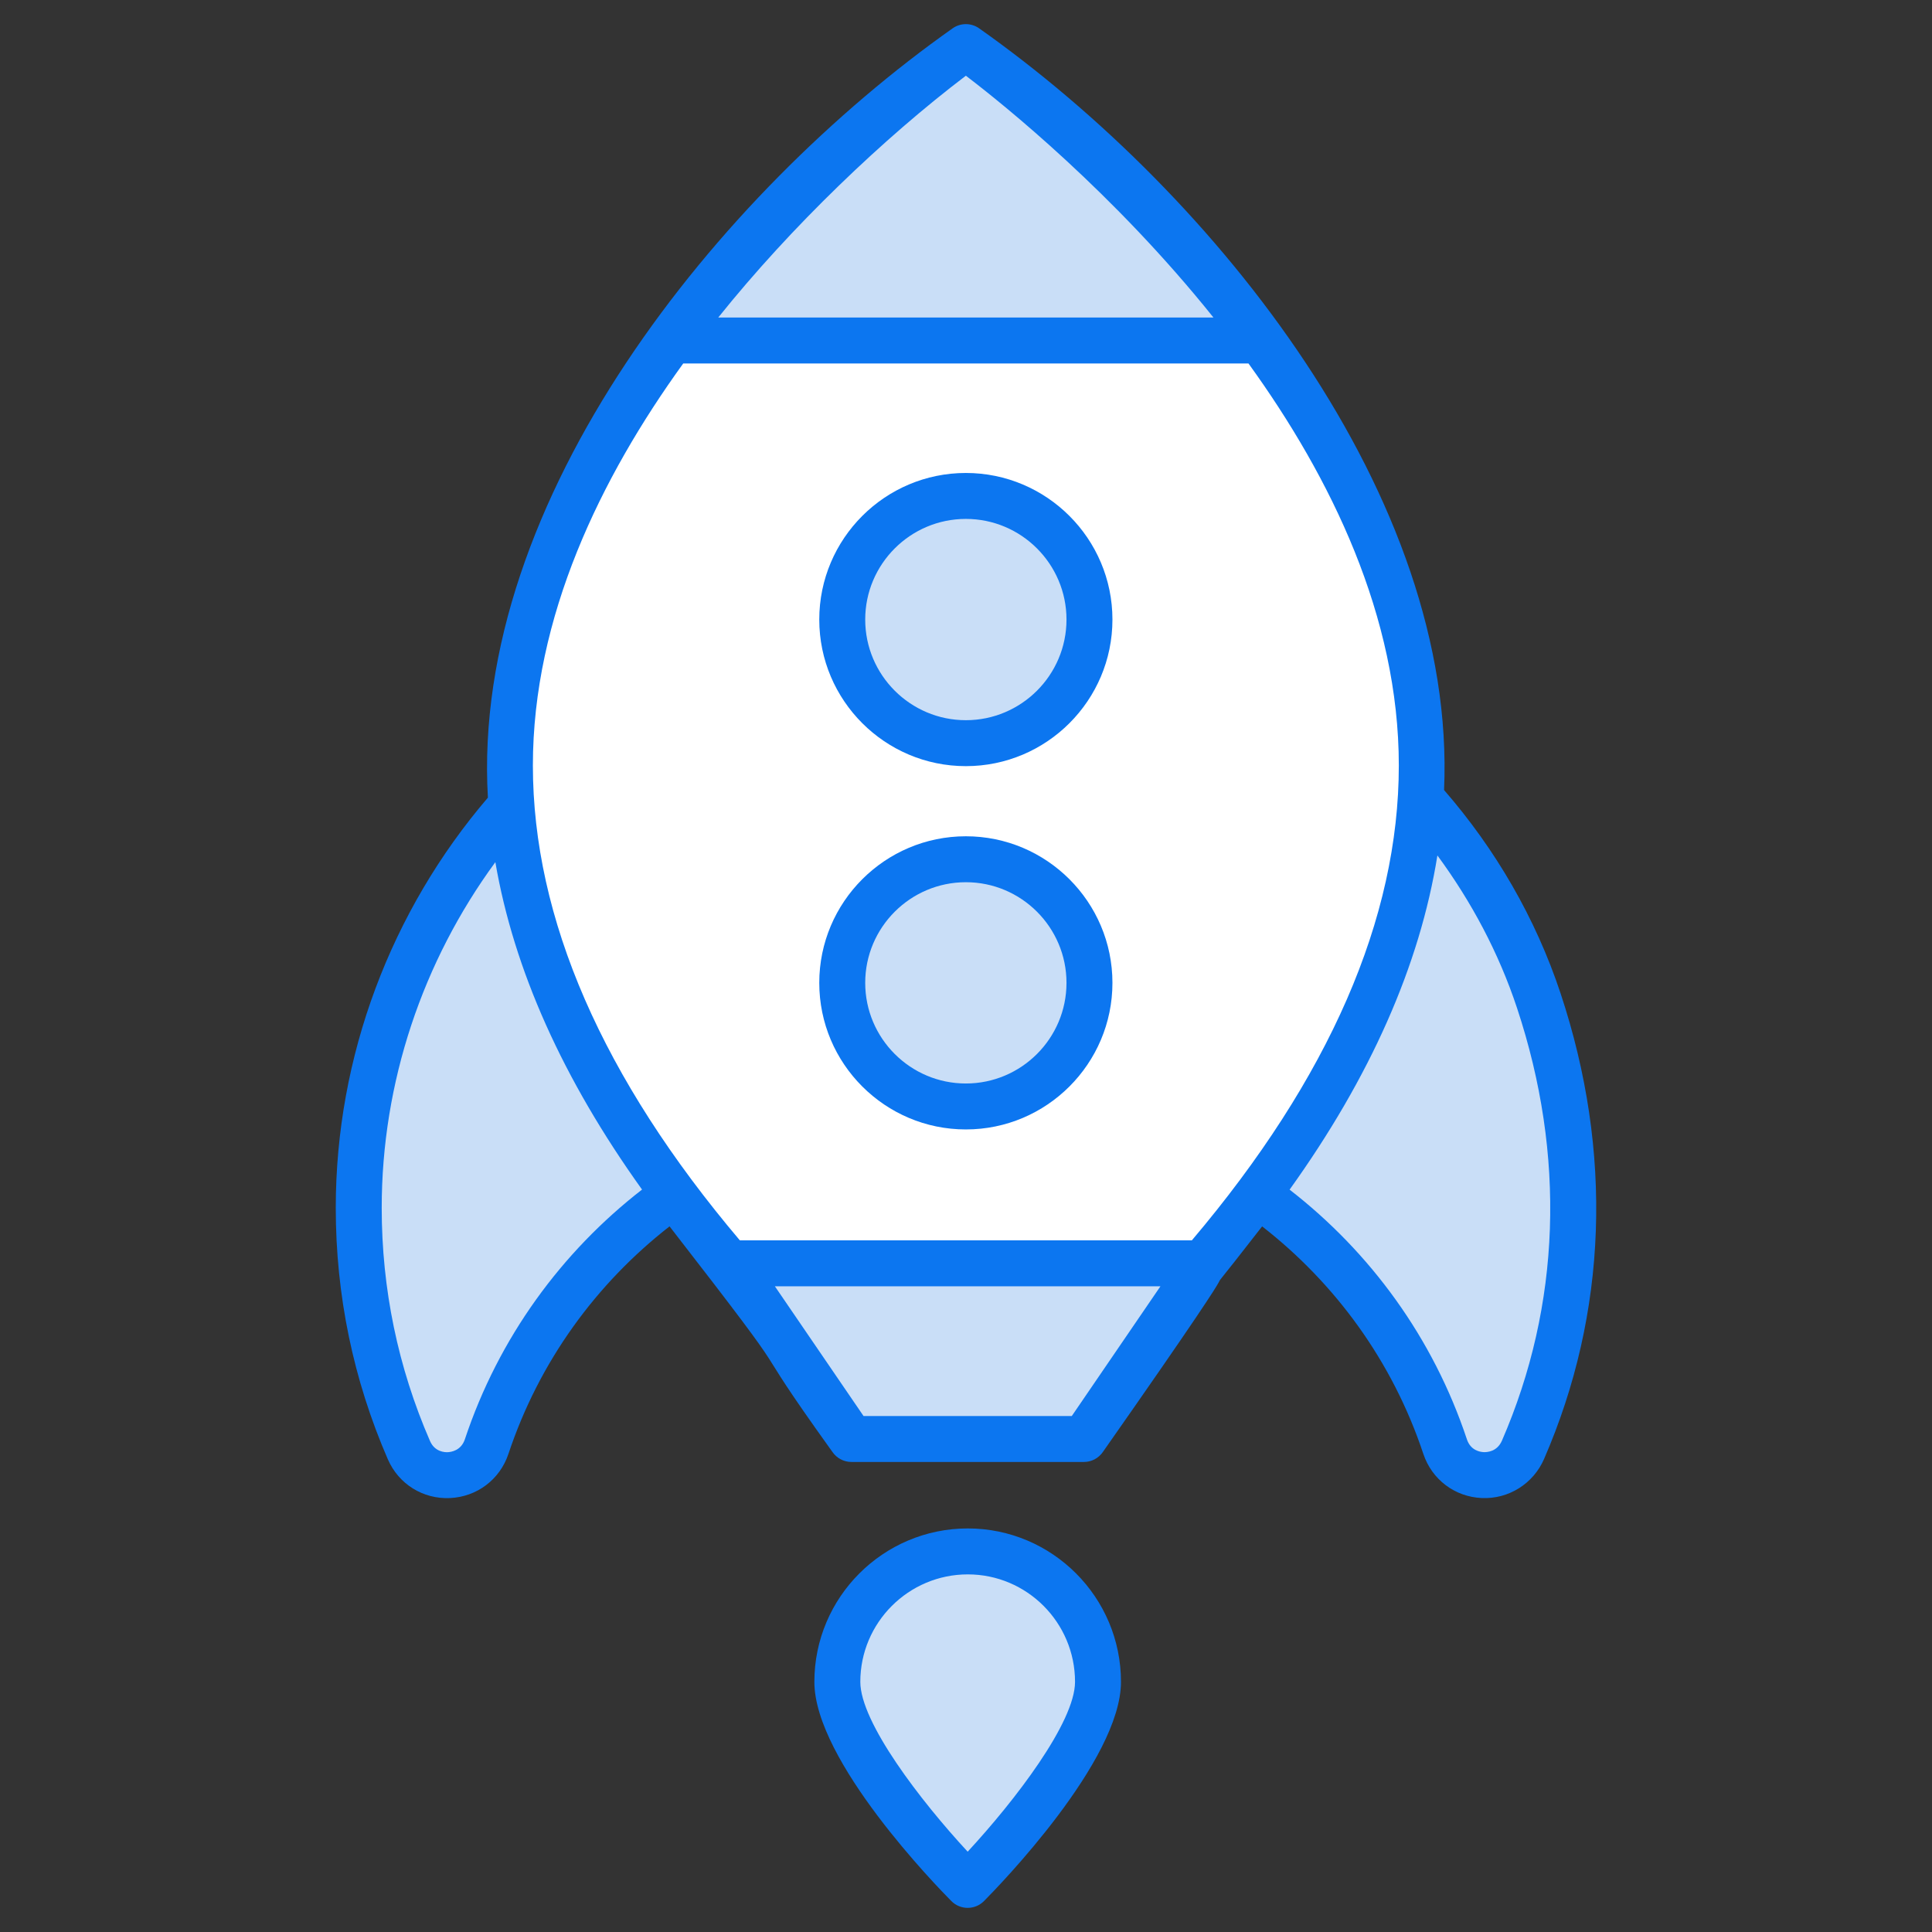 <svg enable-background="new 0 0 512 512" viewBox="0 0 512 512" xmlns="http://www.w3.org/2000/svg"><rect x="0" y="0" width="512" height="512" fill="#333333" stroke="none"/><g id="_x31_4_Rocket"><g><g><path d="m407.799 265.192c14.141 42.635 10.992 84.059-4.182 119.008-4.059 9.349-17.426 8.83-20.645-.84-17.705-53.19-67.862-91.521-127-91.521-59.135 0-109.29 38.327-126.997 91.513-3.2 9.611-16.558 10.247-20.599.959-8.556-19.664-13.303-41.382-13.303-64.215 0-106.447 103.26-188.684 215.117-152.049 45.909 15.036 82.401 51.292 97.609 97.145z" fill="#c9def7"/></g><g><path d="m318.665 334.79c29.424-34.223 58.125-80.697 58.125-131.934 0-105.134-120.829-190.371-120.829-190.371s-120.829 85.236-120.829 190.37c0 51.237 28.701 97.712 58.125 131.934z" fill="#fff"/></g><g><path d="m334.103 90.234c-34.773-47.137-78.131-77.75-78.131-77.75s-43.358 30.613-78.131 77.75z" fill="#c9def7"/></g><g><path d="m319.067 334.79-31.815 46.554h-61.618l-31.815-46.554z" fill="#c9def7"/></g><g><path d="m221.903 445.712c0-19.102 15.47-34.572 34.572-34.572 19.039 0 34.509 15.469 34.509 34.572 0 19.039-34.54 53.805-34.54 53.805s-34.541-34.765-34.541-53.805z" fill="#c9def7"/></g><g><circle cx="255.961" cy="164.189" fill="#c9def7" r="32.759"/></g><g><circle cx="255.961" cy="260.467" fill="#c9def7" r="32.759"/></g><g fill="#0c76f0"><path d="m259.482 7.511c-2.1-1.488-4.926-1.487-7.03-.002-61.907 43.697-127.739 124.705-123.155 203.875-25.668 29.992-40.315 68.549-40.315 108.711 0 23.153 4.647 45.574 13.807 66.646 2.857 6.558 9.326 10.585 16.447 10.261 7.163-.321 13.251-4.925 15.51-11.726 8.165-24.521 23.305-45.167 42.692-60.276 38.342 49.396 17.291 23.722 43.166 59.779 1.137 1.66 3.015 2.654 5.027 2.654h61.621c2.012 0 3.891-.994 5.027-2.654 51.507-73.492 16.194-26.275 42.197-59.775 19.401 15.107 34.554 35.746 42.72 60.279 2.259 6.797 8.333 11.393 15.462 11.71 7.087.335 13.669-3.75 16.542-10.368 16.794-38.687 18.307-81.34 4.376-123.349-6.65-20.044-17.299-38.275-30.885-53.907 3.431-77.404-60.325-157.469-123.209-201.858zm-3.518 12.556c9.931 7.557 39.148 31.014 65.615 64.079h-131.235c19.346-24.169 44.027-47.681 65.62-64.079zm-74.9 76.254h149.794c21.901 30.287 39.843 67.115 39.843 106.534 0 40.525-18.449 82.855-54.844 125.846h-119.794c-36.394-42.991-54.844-85.321-54.844-125.846.001-39.419 17.943-76.247 39.845-106.534zm-57.87 285.11c-1.004 3.02-3.7 3.372-4.499 3.408-.809.055-3.477-.062-4.737-2.956-8.495-19.527-12.799-40.316-12.799-61.788 0-33.259 10.847-65.327 30.116-91.618 4.896 28.507 17.921 57.54 38.873 86.769-21.331 16.564-37.984 39.242-46.954 66.185zm160.844-6.174h-55.191l-23.496-34.38h102.182zm117.982-108.148c12.975 39.12 11.596 78.772-3.986 114.667-1.294 2.97-3.971 3.087-4.837 3.053-1.013-.045-3.477-.466-4.452-3.391-8.971-26.954-25.642-49.616-46.987-66.173 21.395-29.843 34.514-59.479 39.169-88.563 8.984 12.21 16.234 25.757 21.093 40.407z"/><path d="m256.476 405.052c-22.421 0-40.661 18.24-40.661 40.661 0 20.944 32.594 54.354 36.309 58.094 2.376 2.396 6.261 2.396 8.637 0 3.715-3.741 36.309-37.151 36.309-58.094 0-22.421-18.211-40.661-40.594-40.661zm-.033 85.664c-12.447-13.434-28.451-34.275-28.451-45.003 0-15.707 12.78-28.485 28.485-28.485 15.672 0 28.418 12.777 28.418 28.485-.001 10.728-16.005 31.569-28.452 45.003z"/><path d="m255.963 203.036c21.417 0 38.844-17.427 38.844-38.846 0-21.422-17.427-38.849-38.844-38.849-21.422 0-38.849 17.427-38.849 38.849 0 21.419 17.427 38.846 38.849 38.846zm0-65.519c14.706 0 26.668 11.964 26.668 26.673 0 14.706-11.962 26.67-26.668 26.67s-26.673-11.964-26.673-26.67c0-14.709 11.966-26.673 26.673-26.673z"/><path d="m255.963 299.313c21.417 0 38.844-17.427 38.844-38.846s-17.427-38.846-38.844-38.846c-21.422 0-38.849 17.427-38.849 38.846s17.427 38.846 38.849 38.846zm0-65.517c14.706 0 26.668 11.964 26.668 26.67s-11.962 26.67-26.668 26.67-26.673-11.964-26.673-26.67 11.966-26.67 26.673-26.67z"/></g></g></g><g id="Layer_1"/></svg>